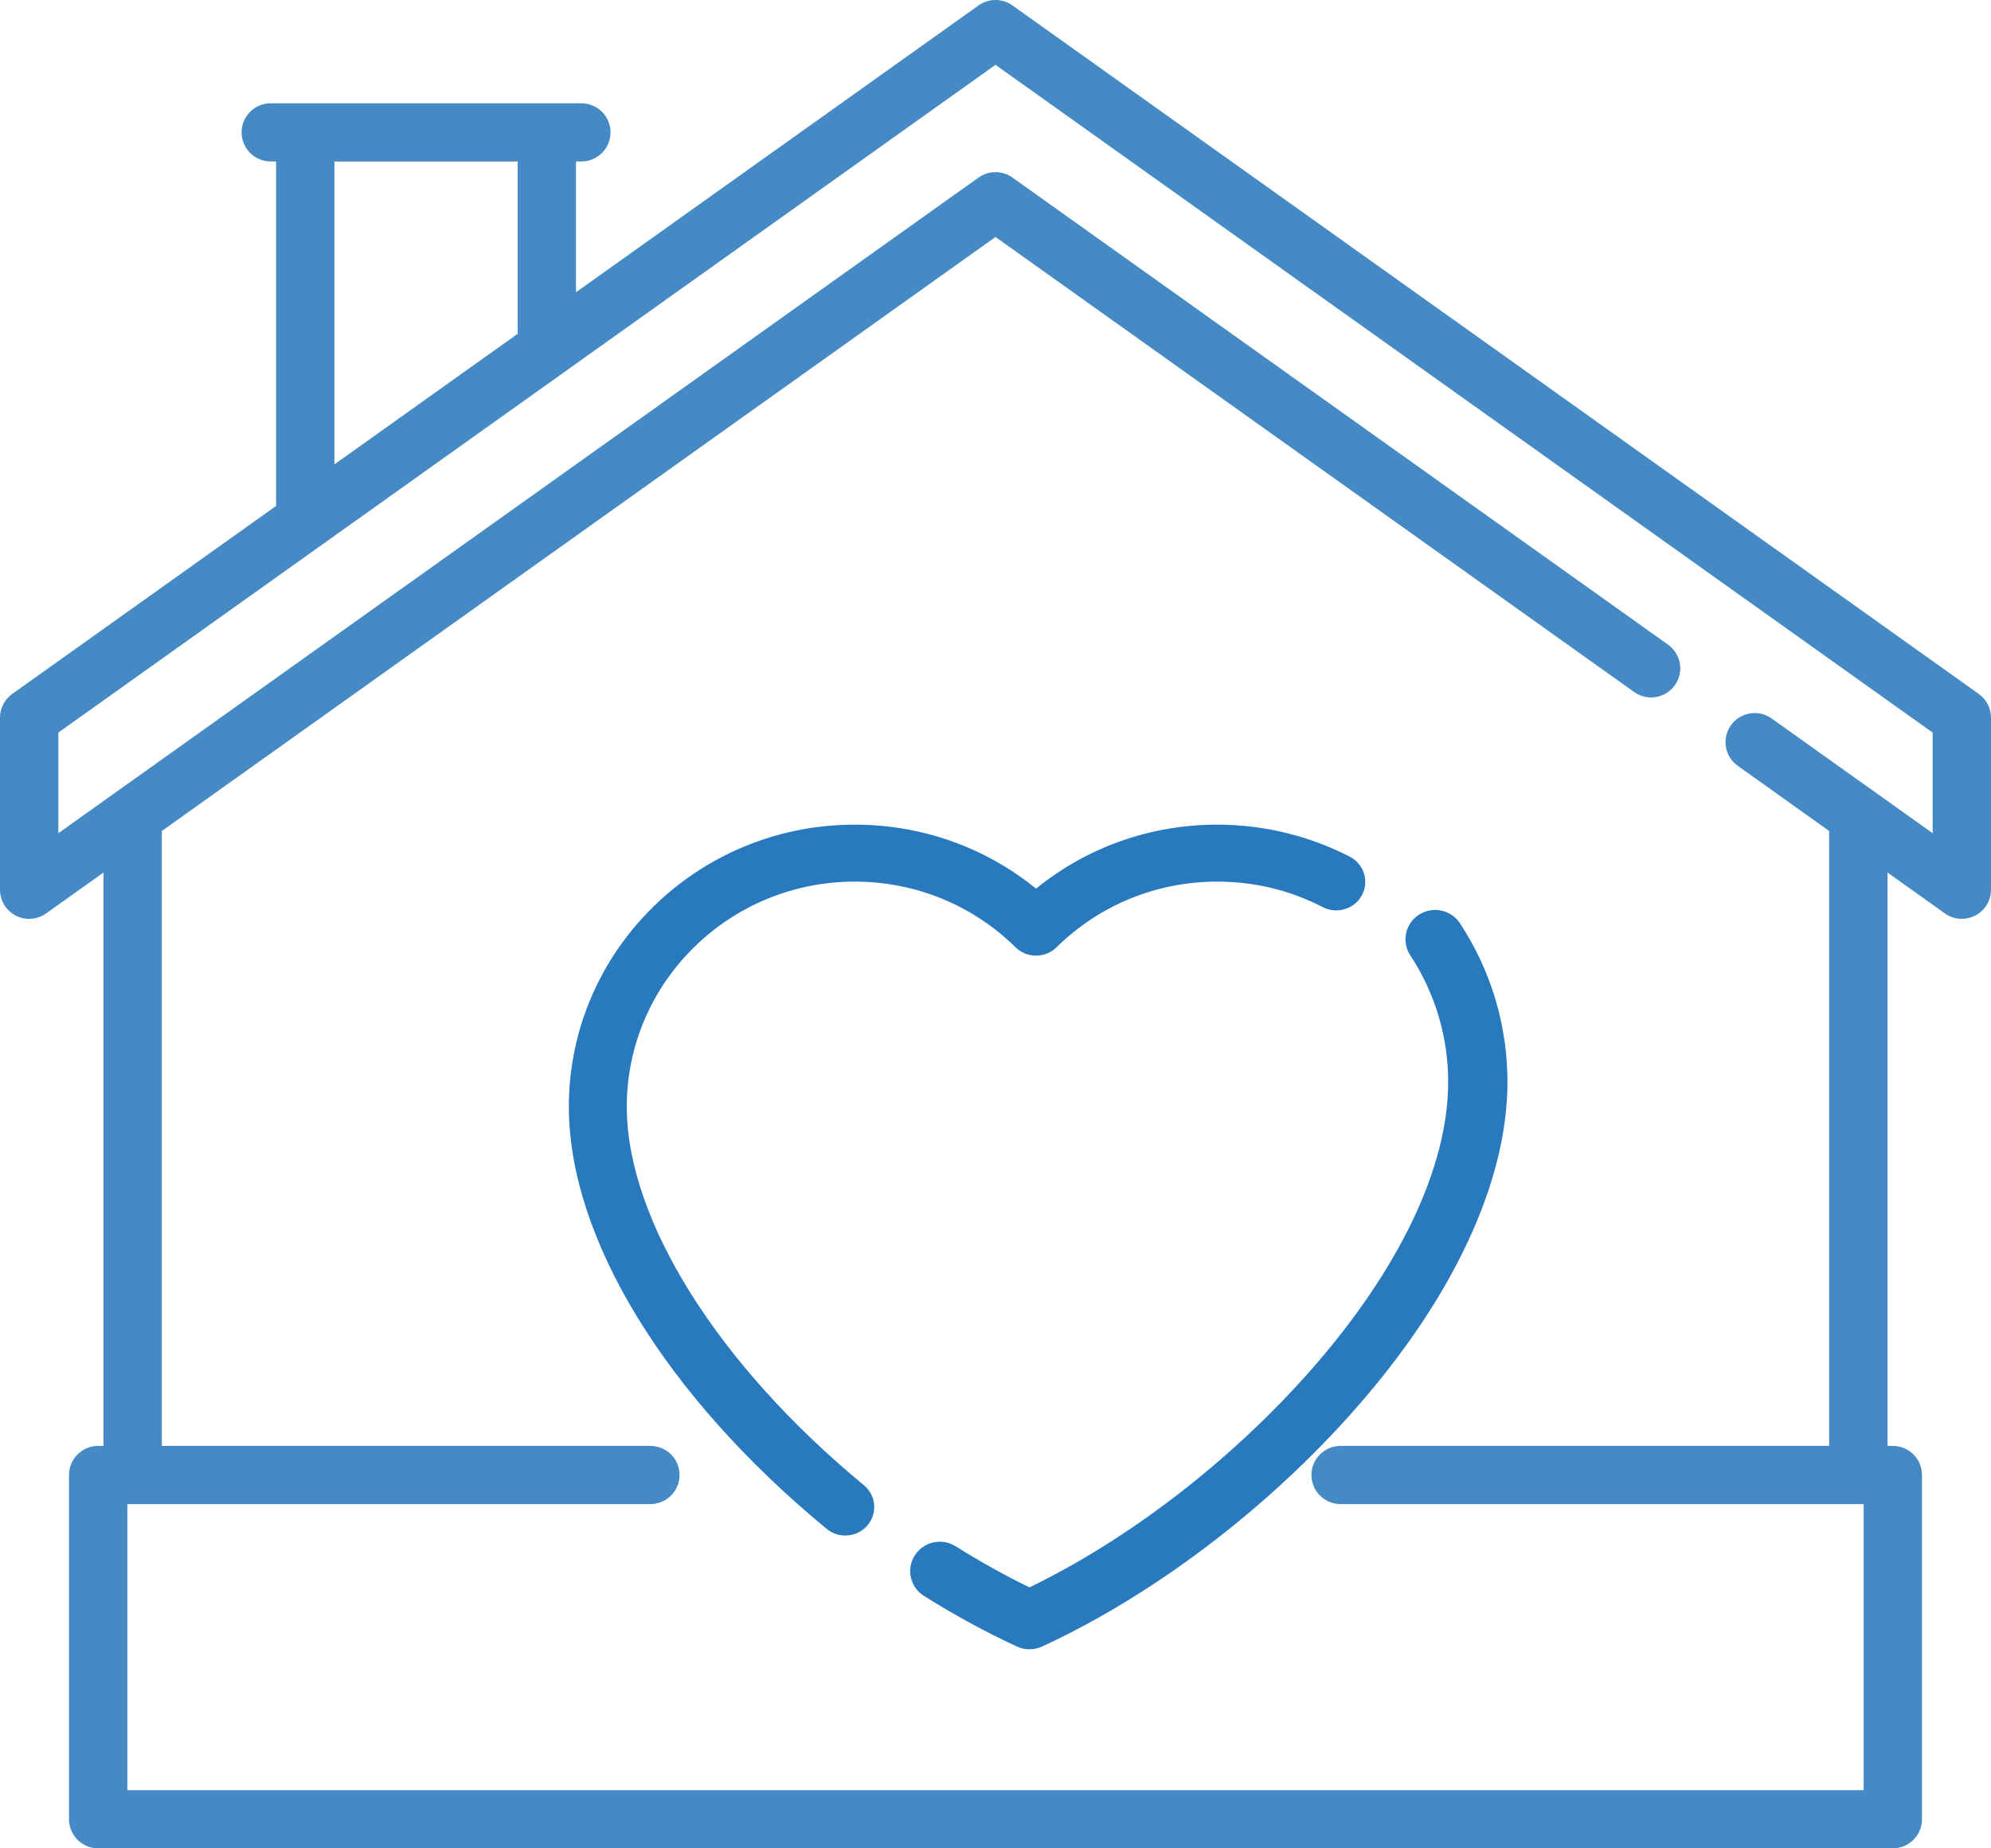 <?xml version="1.0" encoding="UTF-8"?>
<svg width="70px" height="65px" viewBox="0 0 70 65" version="1.1" xmlns="http://www.w3.org/2000/svg" xmlns:xlink="http://www.w3.org/1999/xlink">
    <!-- Generator: sketchtool 55.2 (78181) - https://sketchapp.com -->
    <title>2B3158F3-0B0C-485F-AD4F-E105941ECD86</title>
    <desc>Created with sketchtool.</desc>
    <g id="Benefit-pages-flow" stroke="none" stroke-width="1" fill="none" fill-rule="evenodd">
        <g id="Renter-Benefits" transform="translate(-599, -406)" fill-rule="nonzero">
            <g id="benefits-row" transform="translate(96, 113)">
                <g id="Group-3" transform="translate(0, 240)">
                    <g id="benefit-card-copy" transform="translate(451, 0)">
                        <g id="lover" transform="translate(40, 44)">
                            <path d="M63.33,41.469 C63.016,40.991 62.37,40.856 61.888,41.168 C61.405,41.479 61.269,42.118 61.583,42.596 C62.455,43.921 62.915,45.462 62.915,47.054 C62.915,50.043 61.202,53.638 58.093,57.175 C55.305,60.346 51.721,63.112 48.195,64.823 C47.341,64.408 46.47,63.923 45.6,63.378 C45.113,63.073 44.47,63.216 44.162,63.698 C43.854,64.18 43.999,64.818 44.485,65.123 C45.58,65.809 46.68,66.408 47.755,66.904 C47.895,66.968 48.045,67 48.195,67 C48.345,67 48.496,66.968 48.635,66.904 C52.556,65.096 56.576,62.045 59.665,58.531 C63.105,54.618 65,50.542 65,47.054 C65,45.061 64.422,43.13 63.33,41.469 Z" id="Path" fill="#2979BF"></path>
                            <path d="M59.455,39.126 C58.029,38.39 56.419,38 54.8,38 C52.448,38 50.218,38.793 48.425,40.251 C46.632,38.793 44.402,38 42.05,38 C36.508,38 32,42.45 32,47.919 C32,52.531 35.388,58.081 41.063,62.765 C41.254,62.923 41.486,63 41.718,63 C42.008,63 42.297,62.878 42.499,62.642 C42.86,62.218 42.804,61.586 42.373,61.23 C37.231,56.986 34.037,51.886 34.037,47.919 C34.037,43.555 37.632,40.004 42.05,40.004 C44.183,40.004 46.192,40.824 47.704,42.313 C47.895,42.501 48.154,42.606 48.425,42.606 C48.695,42.606 48.954,42.501 49.145,42.313 C50.658,40.824 52.666,40.004 54.8,40.004 C56.109,40.004 57.356,40.306 58.507,40.901 C59.005,41.158 59.621,40.97 59.883,40.48 C60.145,39.99 59.953,39.384 59.455,39.126 Z" id="Path" fill="#2979BF"></path>
                            <path d="M81.571,33.404 L47.596,9.191 C47.239,8.936 46.761,8.936 46.404,9.191 L32.251,19.277 L32.251,14.678 L32.439,14.678 C33.006,14.678 33.465,14.22 33.465,13.655 C33.465,13.09 33.006,12.632 32.439,12.632 L21.519,12.632 C20.953,12.632 20.494,13.09 20.494,13.655 C20.494,14.22 20.953,14.678 21.519,14.678 L21.707,14.678 L21.707,26.792 L12.429,33.404 C12.16,33.596 12,33.906 12,34.236 L12,40.289 C12,40.673 12.215,41.024 12.556,41.199 C12.898,41.374 13.309,41.345 13.621,41.122 L15.64,39.683 L15.64,59.847 L15.452,59.847 C14.886,59.847 14.427,60.305 14.427,60.87 L14.427,72.977 C14.427,73.542 14.886,74 15.452,74 L78.548,74 C79.114,74 79.573,73.542 79.573,72.977 L79.573,60.87 C79.573,60.305 79.114,59.847 78.548,59.847 L78.36,59.847 L78.36,39.683 L80.379,41.122 C80.556,41.248 80.765,41.312 80.975,41.312 C81.135,41.312 81.296,41.275 81.444,41.199 C81.785,41.024 82,40.673 82,40.289 L82,34.236 C82,33.906 81.84,33.596 81.571,33.404 Z M23.758,14.678 L30.201,14.678 L30.201,20.738 L23.758,25.33 L23.758,14.678 Z M79.949,38.301 L74.287,34.266 C73.827,33.938 73.186,34.044 72.857,34.504 C72.528,34.964 72.635,35.603 73.096,35.931 L76.309,38.222 L76.309,59.847 L59.134,59.847 C58.568,59.847 58.108,60.305 58.108,60.87 C58.108,61.435 58.568,61.894 59.134,61.894 L77.522,61.894 L77.522,71.954 L16.478,71.954 L16.478,61.894 L34.866,61.894 C35.432,61.894 35.892,61.435 35.892,60.87 C35.892,60.305 35.432,59.847 34.866,59.847 L17.691,59.847 L17.691,38.222 L47,17.334 L69.454,33.336 C69.915,33.665 70.555,33.558 70.884,33.098 C71.214,32.639 71.107,32 70.646,31.671 L47.596,15.244 C47.239,14.99 46.761,14.99 46.404,15.244 L14.051,38.301 L14.051,34.763 L47,11.28 L79.949,34.763 L79.949,38.301 Z" id="Shape" fill="#458AC5"></path>
                        </g>
                    </g>
                </g>
            </g>
        </g>
    </g>
</svg>
